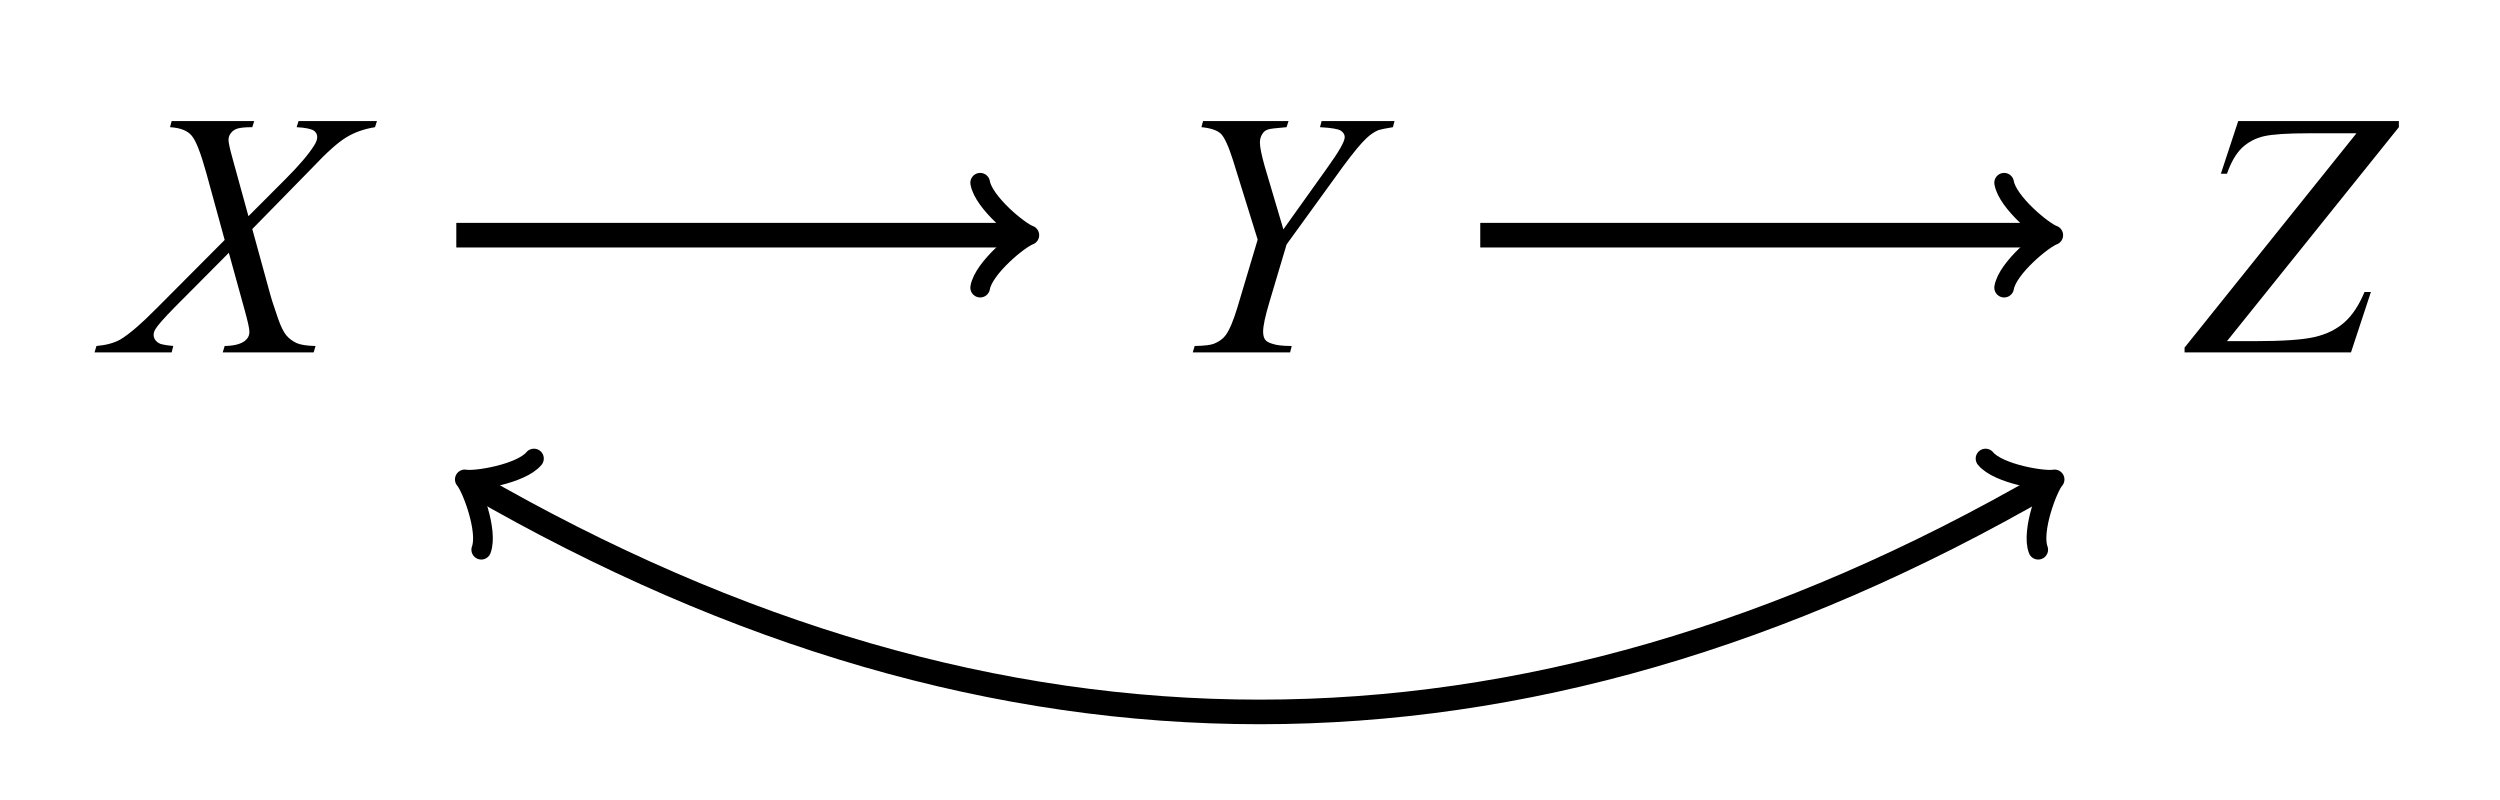 <?xml version="1.0" encoding="UTF-8"?>
<svg xmlns="http://www.w3.org/2000/svg" xmlns:xlink="http://www.w3.org/1999/xlink" width="121.58pt" height="38.91pt" viewBox="0 0 121.58 38.91" version="1.1">
<defs>
<g>
<symbol overflow="visible" id="glyph0-0">
<path style="stroke:none;" d="M 2.359 0 L 2.359 -10.625 L 10.859 -10.625 L 10.859 0 Z M 2.625 -0.266 L 10.594 -0.266 L 10.594 -10.359 L 2.625 -10.359 Z M 2.625 -0.266 "/>
</symbol>
<symbol overflow="visible" id="glyph0-1">
<path style="stroke:none;" d="M 8.781 -11.25 L 12.594 -11.25 L 12.5 -10.953 C 11.969 -10.867 11.5 -10.703 11.094 -10.453 C 10.695 -10.211 10.148 -9.723 9.453 -8.984 L 6.531 -6 L 7.359 -2.984 C 7.43 -2.703 7.57 -2.258 7.781 -1.656 C 7.914 -1.27 8.051 -0.992 8.188 -0.828 C 8.32 -0.672 8.488 -0.547 8.688 -0.453 C 8.883 -0.367 9.191 -0.32 9.609 -0.312 L 9.516 0 L 5.094 0 L 5.188 -0.312 C 5.645 -0.32 5.973 -0.406 6.172 -0.562 C 6.316 -0.676 6.391 -0.82 6.391 -1 C 6.391 -1.156 6.316 -1.492 6.172 -2.016 L 5.391 -4.844 L 2.75 -2.188 C 2.227 -1.656 1.922 -1.305 1.828 -1.141 C 1.766 -1.047 1.734 -0.953 1.734 -0.859 C 1.734 -0.691 1.816 -0.555 1.984 -0.453 C 2.055 -0.398 2.289 -0.352 2.688 -0.312 L 2.609 0 L -1.141 0 L -1.047 -0.312 C -0.578 -0.352 -0.191 -0.457 0.109 -0.625 C 0.547 -0.883 1.148 -1.406 1.922 -2.188 L 5.188 -5.469 L 4.297 -8.719 C 4.023 -9.707 3.785 -10.316 3.578 -10.547 C 3.379 -10.785 3.031 -10.922 2.531 -10.953 L 2.609 -11.25 L 6.625 -11.25 L 6.531 -10.953 C 6.164 -10.953 5.914 -10.926 5.781 -10.875 C 5.656 -10.832 5.555 -10.758 5.484 -10.656 C 5.41 -10.562 5.375 -10.453 5.375 -10.328 C 5.375 -10.203 5.441 -9.895 5.578 -9.406 L 6.344 -6.625 L 8.109 -8.391 C 8.805 -9.086 9.285 -9.648 9.547 -10.078 C 9.641 -10.223 9.688 -10.352 9.688 -10.469 C 9.688 -10.602 9.633 -10.707 9.531 -10.781 C 9.383 -10.875 9.102 -10.93 8.688 -10.953 Z M 8.781 -11.25 "/>
</symbol>
<symbol overflow="visible" id="glyph0-2">
<path style="stroke:none;" d="M 5.938 -5.984 L 8.078 -8.984 C 8.641 -9.766 8.922 -10.258 8.922 -10.469 C 8.922 -10.594 8.859 -10.695 8.734 -10.781 C 8.617 -10.863 8.281 -10.922 7.719 -10.953 L 7.797 -11.25 L 11.344 -11.25 L 11.266 -10.953 C 10.93 -10.898 10.695 -10.852 10.562 -10.812 C 10.363 -10.727 10.172 -10.598 9.984 -10.422 C 9.723 -10.18 9.344 -9.723 8.844 -9.047 L 6.094 -5.25 L 5.266 -2.469 C 5.055 -1.77 4.953 -1.285 4.953 -1.016 C 4.953 -0.848 4.984 -0.719 5.047 -0.625 C 5.109 -0.539 5.223 -0.473 5.391 -0.422 C 5.598 -0.348 5.914 -0.312 6.344 -0.312 L 6.266 0 L 1.531 0 L 1.625 -0.312 C 2.094 -0.32 2.406 -0.359 2.562 -0.422 C 2.812 -0.523 3 -0.66 3.125 -0.828 C 3.312 -1.078 3.504 -1.531 3.703 -2.188 L 4.688 -5.484 L 3.484 -9.359 C 3.266 -10.047 3.066 -10.473 2.891 -10.641 C 2.711 -10.805 2.398 -10.91 1.953 -10.953 L 2.031 -11.25 L 6.188 -11.25 L 6.094 -10.953 C 5.57 -10.91 5.273 -10.875 5.203 -10.844 C 5.078 -10.812 4.977 -10.734 4.906 -10.609 C 4.832 -10.492 4.797 -10.359 4.797 -10.203 C 4.797 -9.984 4.875 -9.598 5.031 -9.047 Z M 5.938 -5.984 "/>
</symbol>
<symbol overflow="visible" id="glyph0-3">
<path style="stroke:none;" d="M 2.578 -11.25 L 10.391 -11.25 L 10.391 -10.953 L 2.031 -0.547 L 3.328 -0.547 C 4.734 -0.547 5.723 -0.613 6.297 -0.75 C 6.879 -0.883 7.363 -1.125 7.75 -1.469 C 8.133 -1.812 8.457 -2.301 8.719 -2.938 L 9.031 -2.938 L 8.062 0 L -0.031 0 L -0.031 -0.234 L 8.328 -10.656 L 6 -10.656 C 4.977 -10.656 4.258 -10.609 3.844 -10.516 C 3.426 -10.422 3.066 -10.234 2.766 -9.953 C 2.473 -9.672 2.227 -9.25 2.031 -8.688 L 1.734 -8.688 Z M 2.578 -11.25 "/>
</symbol>
</g>
<clipPath id="clip1">
  <path d="M 6 6 L 117 6 L 117 38.91 L 6 38.91 Z M 6 6 "/>
</clipPath>
</defs>
<g id="surface1">
<g style="fill:rgb(0%,0%,0%);fill-opacity:1;">
  <use xlink:href="#glyph0-1" x="5.738" y="17.138"/>
</g>
<g style="fill:rgb(0%,0%,0%);fill-opacity:1;">
  <use xlink:href="#glyph0-2" x="56.475" y="17.138"/>
</g>
<g style="fill:rgb(0%,0%,0%);fill-opacity:1;">
  <use xlink:href="#glyph0-3" x="106.271" y="17.138"/>
</g>
<path style="fill:none;stroke-width:1.196;stroke-linecap:butt;stroke-linejoin:miter;stroke:rgb(0%,0%,0%);stroke-opacity:1;stroke-miterlimit:10;" d="M 11.195 0.002 L 38.586 0.002 " transform="matrix(1,0,0,-1,10.996,11.439)"/>
<path style="fill:none;stroke-width:0.956;stroke-linecap:round;stroke-linejoin:round;stroke:rgb(0%,0%,0%);stroke-opacity:1;stroke-miterlimit:10;" d="M -1.914 2.552 C -1.753 1.595 0 0.158 0.477 0.002 C 0 -0.159 -1.753 -1.592 -1.914 -2.549 " transform="matrix(1,0,0,-1,49.582,11.439)"/>
<path style="fill:none;stroke-width:1.196;stroke-linecap:butt;stroke-linejoin:miter;stroke:rgb(0%,0%,0%);stroke-opacity:1;stroke-miterlimit:10;" d="M 60.992 0.002 L 88.383 0.002 " transform="matrix(1,0,0,-1,10.996,11.439)"/>
<path style="fill:none;stroke-width:0.956;stroke-linecap:round;stroke-linejoin:round;stroke:rgb(0%,0%,0%);stroke-opacity:1;stroke-miterlimit:10;" d="M -1.912 2.552 C -1.752 1.595 0.002 0.158 0.478 0.002 C 0.002 -0.159 -1.752 -1.592 -1.912 -2.549 " transform="matrix(1,0,0,-1,99.377,11.439)"/>
<g clip-path="url(#clip1)" clip-rule="nonzero">
<path style="fill:none;stroke-width:1.196;stroke-linecap:butt;stroke-linejoin:miter;stroke:rgb(0%,0%,0%);stroke-opacity:1;stroke-miterlimit:10;" d="M 12.027 -12.116 C 37.586 -26.873 62.945 -26.873 88.508 -12.116 " transform="matrix(1,0,0,-1,10.996,11.439)"/>
</g>
<path style="fill:none;stroke-width:0.956;stroke-linecap:round;stroke-linejoin:round;stroke:rgb(0%,0%,0%);stroke-opacity:1;stroke-miterlimit:10;" d="M -1.914 2.55 C -1.754 1.595 -0 0.161 0.479 0.001 C -0 -0.158 -1.753 -1.593 -1.915 -2.55 " transform="matrix(-0.869,-0.502,-0.502,0.869,23.022,23.555)"/>
<path style="fill:none;stroke-width:0.956;stroke-linecap:round;stroke-linejoin:round;stroke:rgb(0%,0%,0%);stroke-opacity:1;stroke-miterlimit:10;" d="M -1.913 2.548 C -1.754 1.593 -0.001 0.159 0.477 -0.001 C -0.001 -0.16 -1.755 -1.594 -1.912 -2.551 " transform="matrix(0.869,-0.502,-0.502,-0.869,99.503,23.555)"/>
</g>
</svg>
